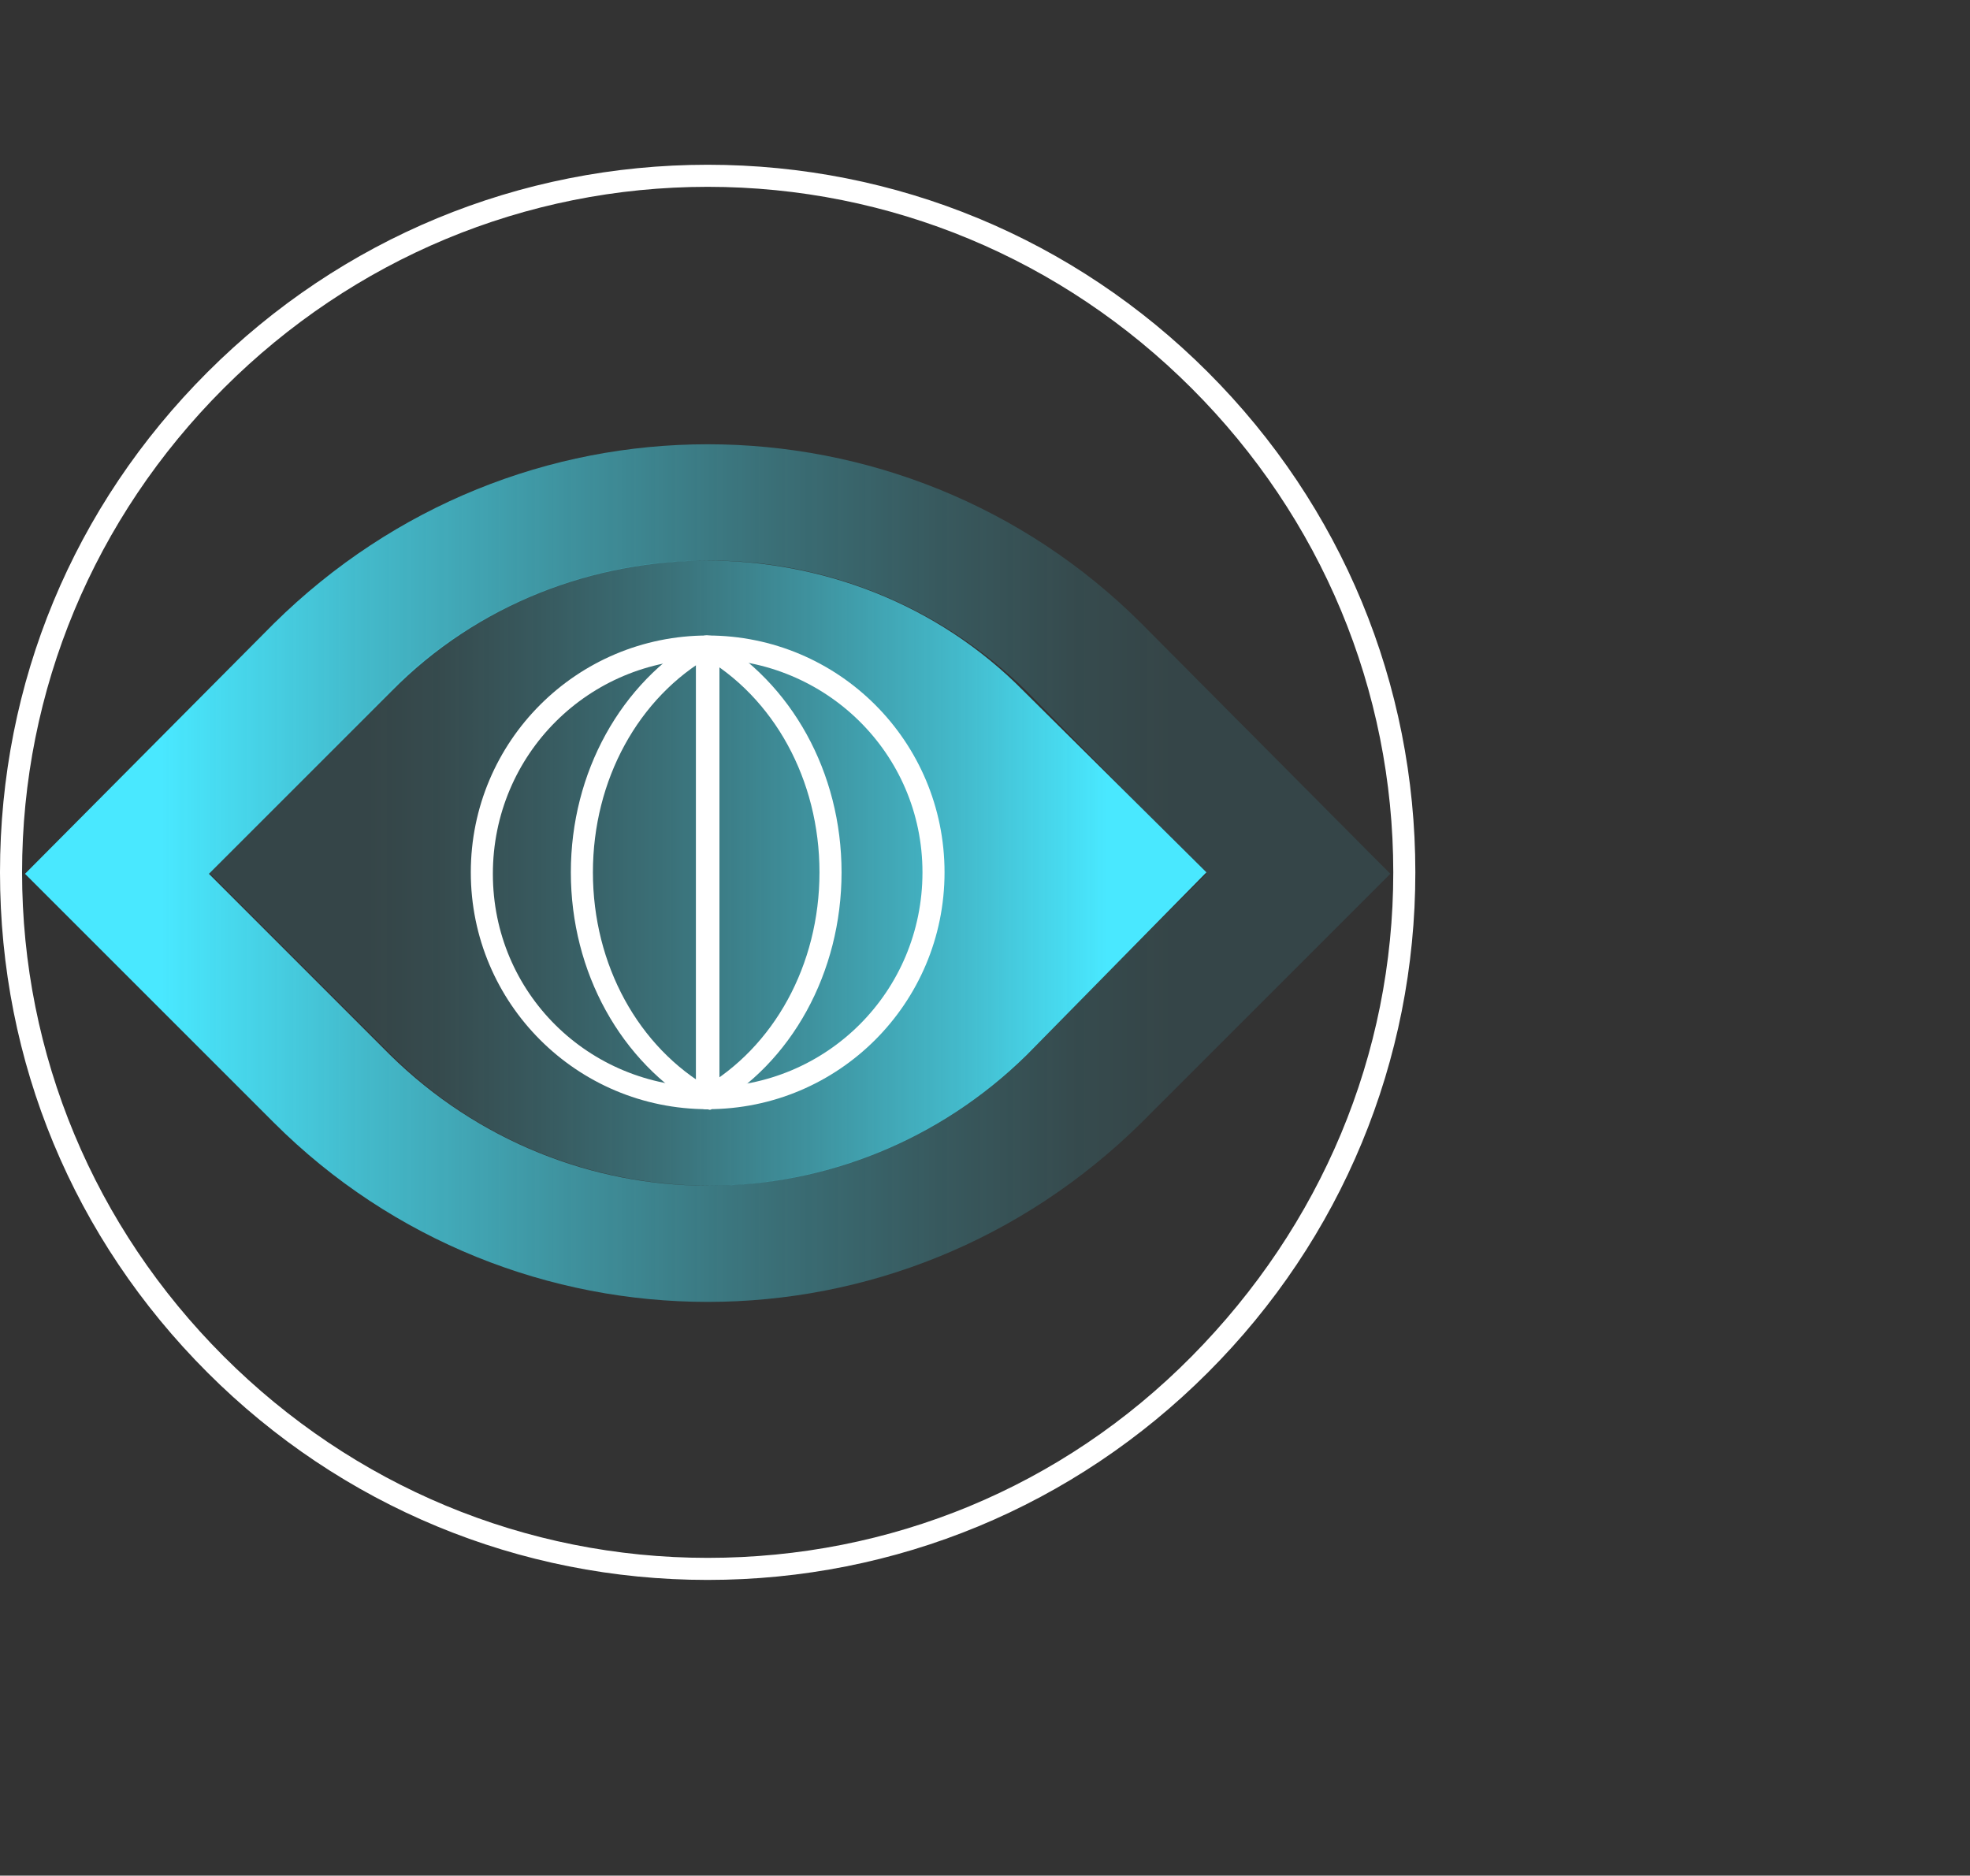 <?xml version="1.0" encoding="UTF-8"?>
<!-- Generator: Adobe Illustrator 27.8.1, SVG Export Plug-In . SVG Version: 6.00 Build 0)  -->
<svg xmlns="http://www.w3.org/2000/svg" xmlns:xlink="http://www.w3.org/1999/xlink" version="1.1" id="Layer_1" x="0px" y="0px" viewBox="0 0 133.9 127.5" style="enable-background:new 0 0 133.9 127.5;" xml:space="preserve">
<rect x="0" y="0" width="133.9" height="127.5" fill="#333333" stroke="none"/>
<style type="text/css">
	.st0{fill:#FFFFFF;}
	.st1{fill:url(#SVGID_1_);}
	.st2{fill:url(#SVGID_00000049214307848546776090000017683833734333180579_);}
</style>
<g>
	<path class="st0" d="M48.1,107.4c-12.8,0-24.9-5-34-14.1S0,72.2,0,59.3s5-24.9,14.1-34s21.2-14.1,34-14.1s24.9,5,34,14.1   s14.1,21.2,14.1,34s-5,24.9-14.1,34S60.9,107.4,48.1,107.4z M48.1,12.7c-12.4,0-24.1,4.9-32.9,13.7S1.5,46.9,1.5,59.3   s4.9,24.1,13.7,32.9s20.5,13.7,32.9,13.7s24.1-4.8,32.9-13.7s13.7-20.5,13.7-32.9S89.8,35.2,81,26.4S60.5,12.7,48.1,12.7z"></path>
	
		<linearGradient id="SVGID_1_" gradientUnits="userSpaceOnUse" x1="-226.73" y1="-1529.91" x2="-133.93" y2="-1529.91" gradientTransform="matrix(-1 0 0 -1 -132.23 -1470.55)">
		<stop offset="0.16" style="stop-color:#49E8FF;stop-opacity:0.1"></stop>
		<stop offset="0.23" style="stop-color:#49E8FF;stop-opacity:0.13"></stop>
		<stop offset="0.33" style="stop-color:#49E8FF;stop-opacity:0.21"></stop>
		<stop offset="0.46" style="stop-color:#49E8FF;stop-opacity:0.34"></stop>
		<stop offset="0.6" style="stop-color:#49E8FF;stop-opacity:0.52"></stop>
		<stop offset="0.75" style="stop-color:#49E8FF;stop-opacity:0.74"></stop>
		<stop offset="0.9" style="stop-color:#49E8FF"></stop>
	</linearGradient>
	<path class="st1" d="M77.6,42.4c-8.1-8.1-18.8-12.2-29.5-12.2s-21.3,4.1-29.5,12.2l-16.9,17l16.9,16.9c8.1,8.1,18.8,12.2,29.5,12.2   s21.3-4.1,29.5-12.2l16.9-16.9L77.6,42.4z M69.7,71.7c-5.9,5.9-13.8,8.9-21.6,8.9s-15.6-3-21.6-8.9L14.2,59.4L26.6,47   c5.9-6,13.8-8.9,21.6-8.9s15.6,3,21.6,8.9L82,59.4L69.7,71.7z"></path>
	
		<linearGradient id="SVGID_00000085937756900315547290000014306092483985825683_" gradientUnits="userSpaceOnUse" x1="-214.23" y1="-1529.91" x2="-146.43" y2="-1529.91" gradientTransform="matrix(-1 0 0 -1 -132.23 -1470.55)">
		<stop offset="0.1" style="stop-color:#49E8FF"></stop>
		<stop offset="0.25" style="stop-color:#49E8FF;stop-opacity:0.74"></stop>
		<stop offset="0.4" style="stop-color:#49E8FF;stop-opacity:0.52"></stop>
		<stop offset="0.54" style="stop-color:#49E8FF;stop-opacity:0.34"></stop>
		<stop offset="0.67" style="stop-color:#49E8FF;stop-opacity:0.21"></stop>
		<stop offset="0.77" style="stop-color:#49E8FF;stop-opacity:0.13"></stop>
		<stop offset="0.84" style="stop-color:#49E8FF;stop-opacity:0.1"></stop>
	</linearGradient>
	<path style="fill:url(#SVGID_00000085937756900315547290000014306092483985825683_);" d="M69.6,47c-5.9-6-13.8-8.9-21.6-8.9   s-15.6,3-21.6,8.9L14.2,59.3l12.4,12.4c5.9,5.9,13.8,8.9,21.6,8.9s15.6-3,21.6-8.9L82,59.3L69.6,47z"></path>
	<path class="st0" d="M48.1,75.4c-8.9,0-16.1-7.2-16.1-16.1s7.2-16.1,16.1-16.1s16.1,7.2,16.1,16.1S57,75.4,48.1,75.4z M48.1,44.8   c-8.1,0-14.6,6.5-14.6,14.6S40,73.9,48.1,73.9s14.6-6.5,14.6-14.6S56.1,44.8,48.1,44.8z"></path>
	<path class="st0" d="M48.1,75.4c-0.4,0-0.8-0.3-0.8-0.8V44c0-0.4,0.3-0.8,0.8-0.8s0.8,0.3,0.8,0.8v30.6   C48.8,75.1,48.5,75.4,48.1,75.4z"></path>
	<path class="st0" d="M48,75.4c-0.1,0-0.2,0-0.4-0.1c-5.4-3.1-8.8-9.2-8.8-16s3.4-12.9,8.8-16c0.4-0.2,0.8-0.1,1,0.3s0.1,0.8-0.3,1   c-4.9,2.8-8,8.4-8,14.7s3.1,11.9,8,14.7c0.4,0.2,0.5,0.7,0.3,1C48.6,75.3,48.3,75.4,48,75.4L48,75.4z"></path>
	<path class="st0" d="M48.1,75.4c-0.3,0-0.5-0.1-0.7-0.4c-0.2-0.4-0.1-0.8,0.3-1c4.9-2.8,8-8.4,8-14.7s-3.1-11.9-8-14.7   c-0.4-0.2-0.5-0.7-0.3-1s0.7-0.5,1-0.3c5.4,3.1,8.8,9.2,8.8,16s-3.4,13-8.8,16C48.4,75.4,48.3,75.5,48.1,75.4L48.1,75.4z"></path>
</g>
</svg>
